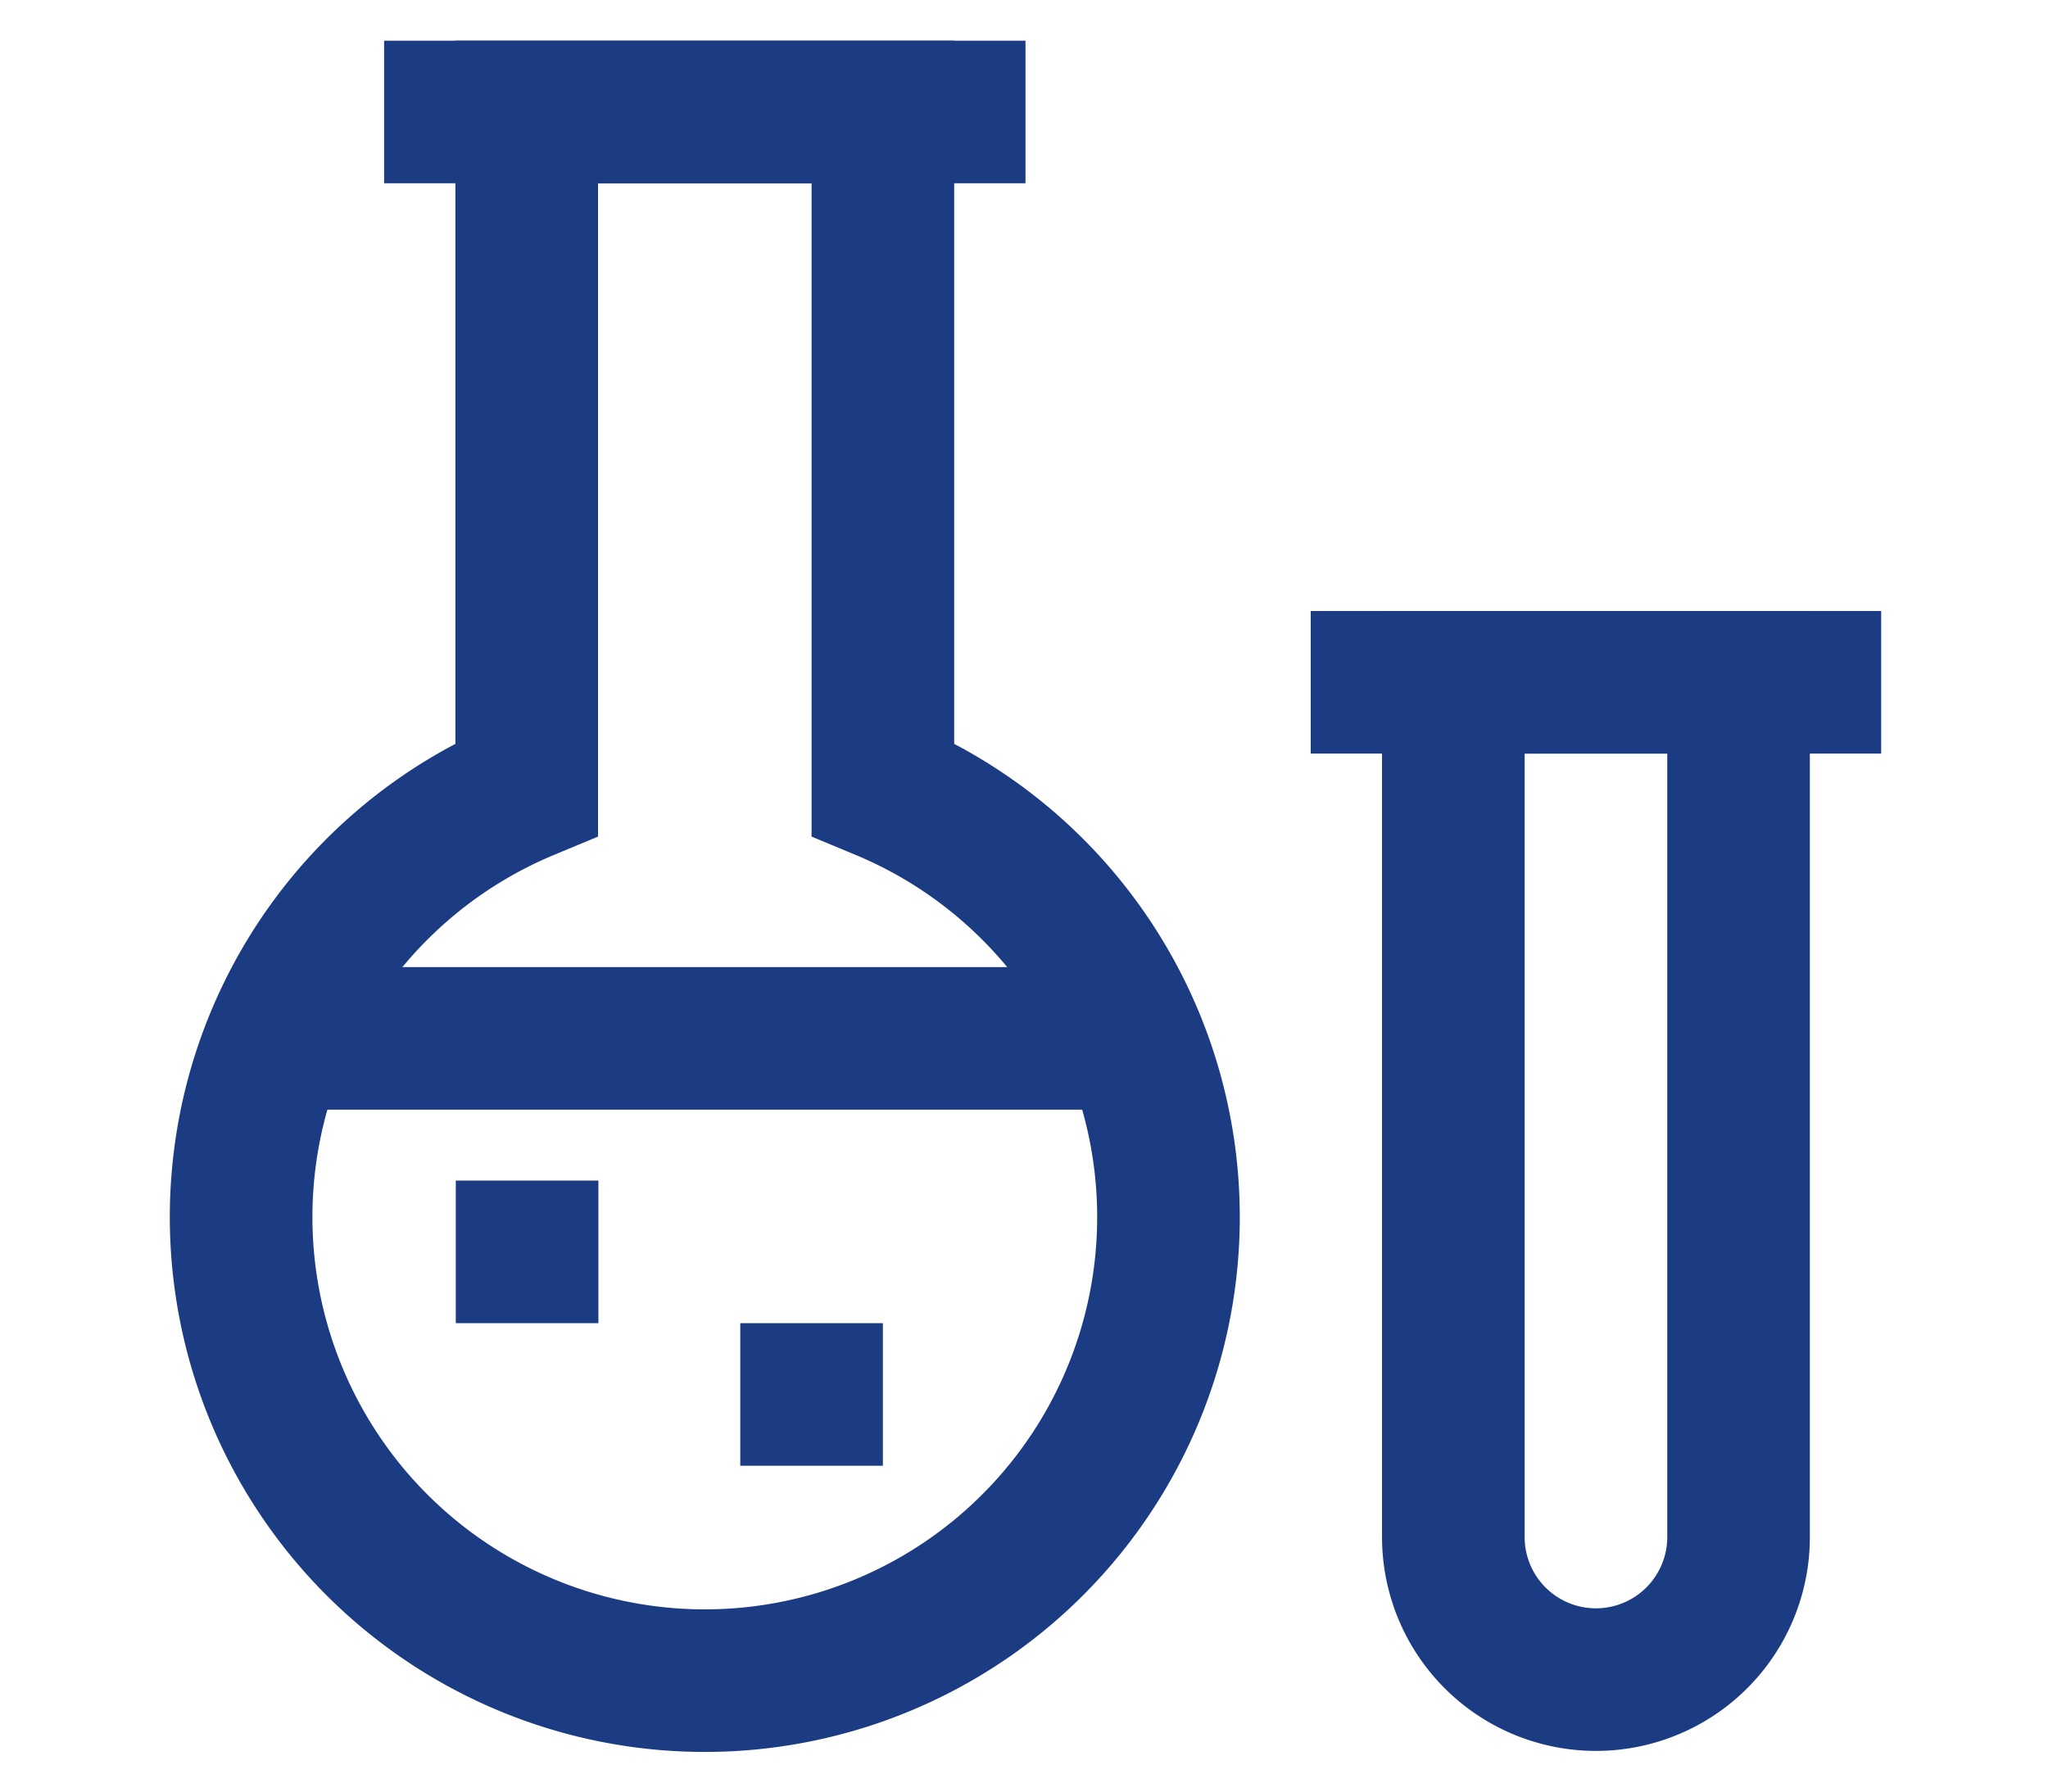 <?xml version="1.0" encoding="utf-8"?><!-- Uploaded to: SVG Repo, www.svgrepo.com, Generator: SVG Repo Mixer Tools -->
<svg  width="80" height="70" viewBox="0 0 24 24" id="Layer_1" data-name="Layer 1" xmlns="http://www.w3.org/2000/svg"><defs><style>.cls-1{fill:none;stroke:#1b3c82;stroke-miterlimit:10;stroke-width:1.91px;}</style></defs><line class="cls-1" x1="3.43" y1="1.5" x2="12.02" y2="1.5"/><path class="cls-1" d="M17.75,9.14h3.82a0,0,0,0,1,0,0V20.59a1.91,1.91,0,0,1-1.91,1.91h0a1.91,1.91,0,0,1-1.91-1.91V9.14A0,0,0,0,1,17.75,9.14Z"/><line class="cls-1" x1="15.84" y1="9.14" x2="23.48" y2="9.14"/><path class="cls-1" d="M10.11,10.57V1.5H5.34v9.07a6.21,6.21,0,1,0,4.77,0Z"/><line class="cls-1" x1="2.48" y1="13.91" x2="12.98" y2="13.91"/><line class="cls-1" x1="8.2" y1="18.68" x2="10.11" y2="18.68"/><line class="cls-1" x1="4.39" y1="16.77" x2="6.3" y2="16.77"/></svg>